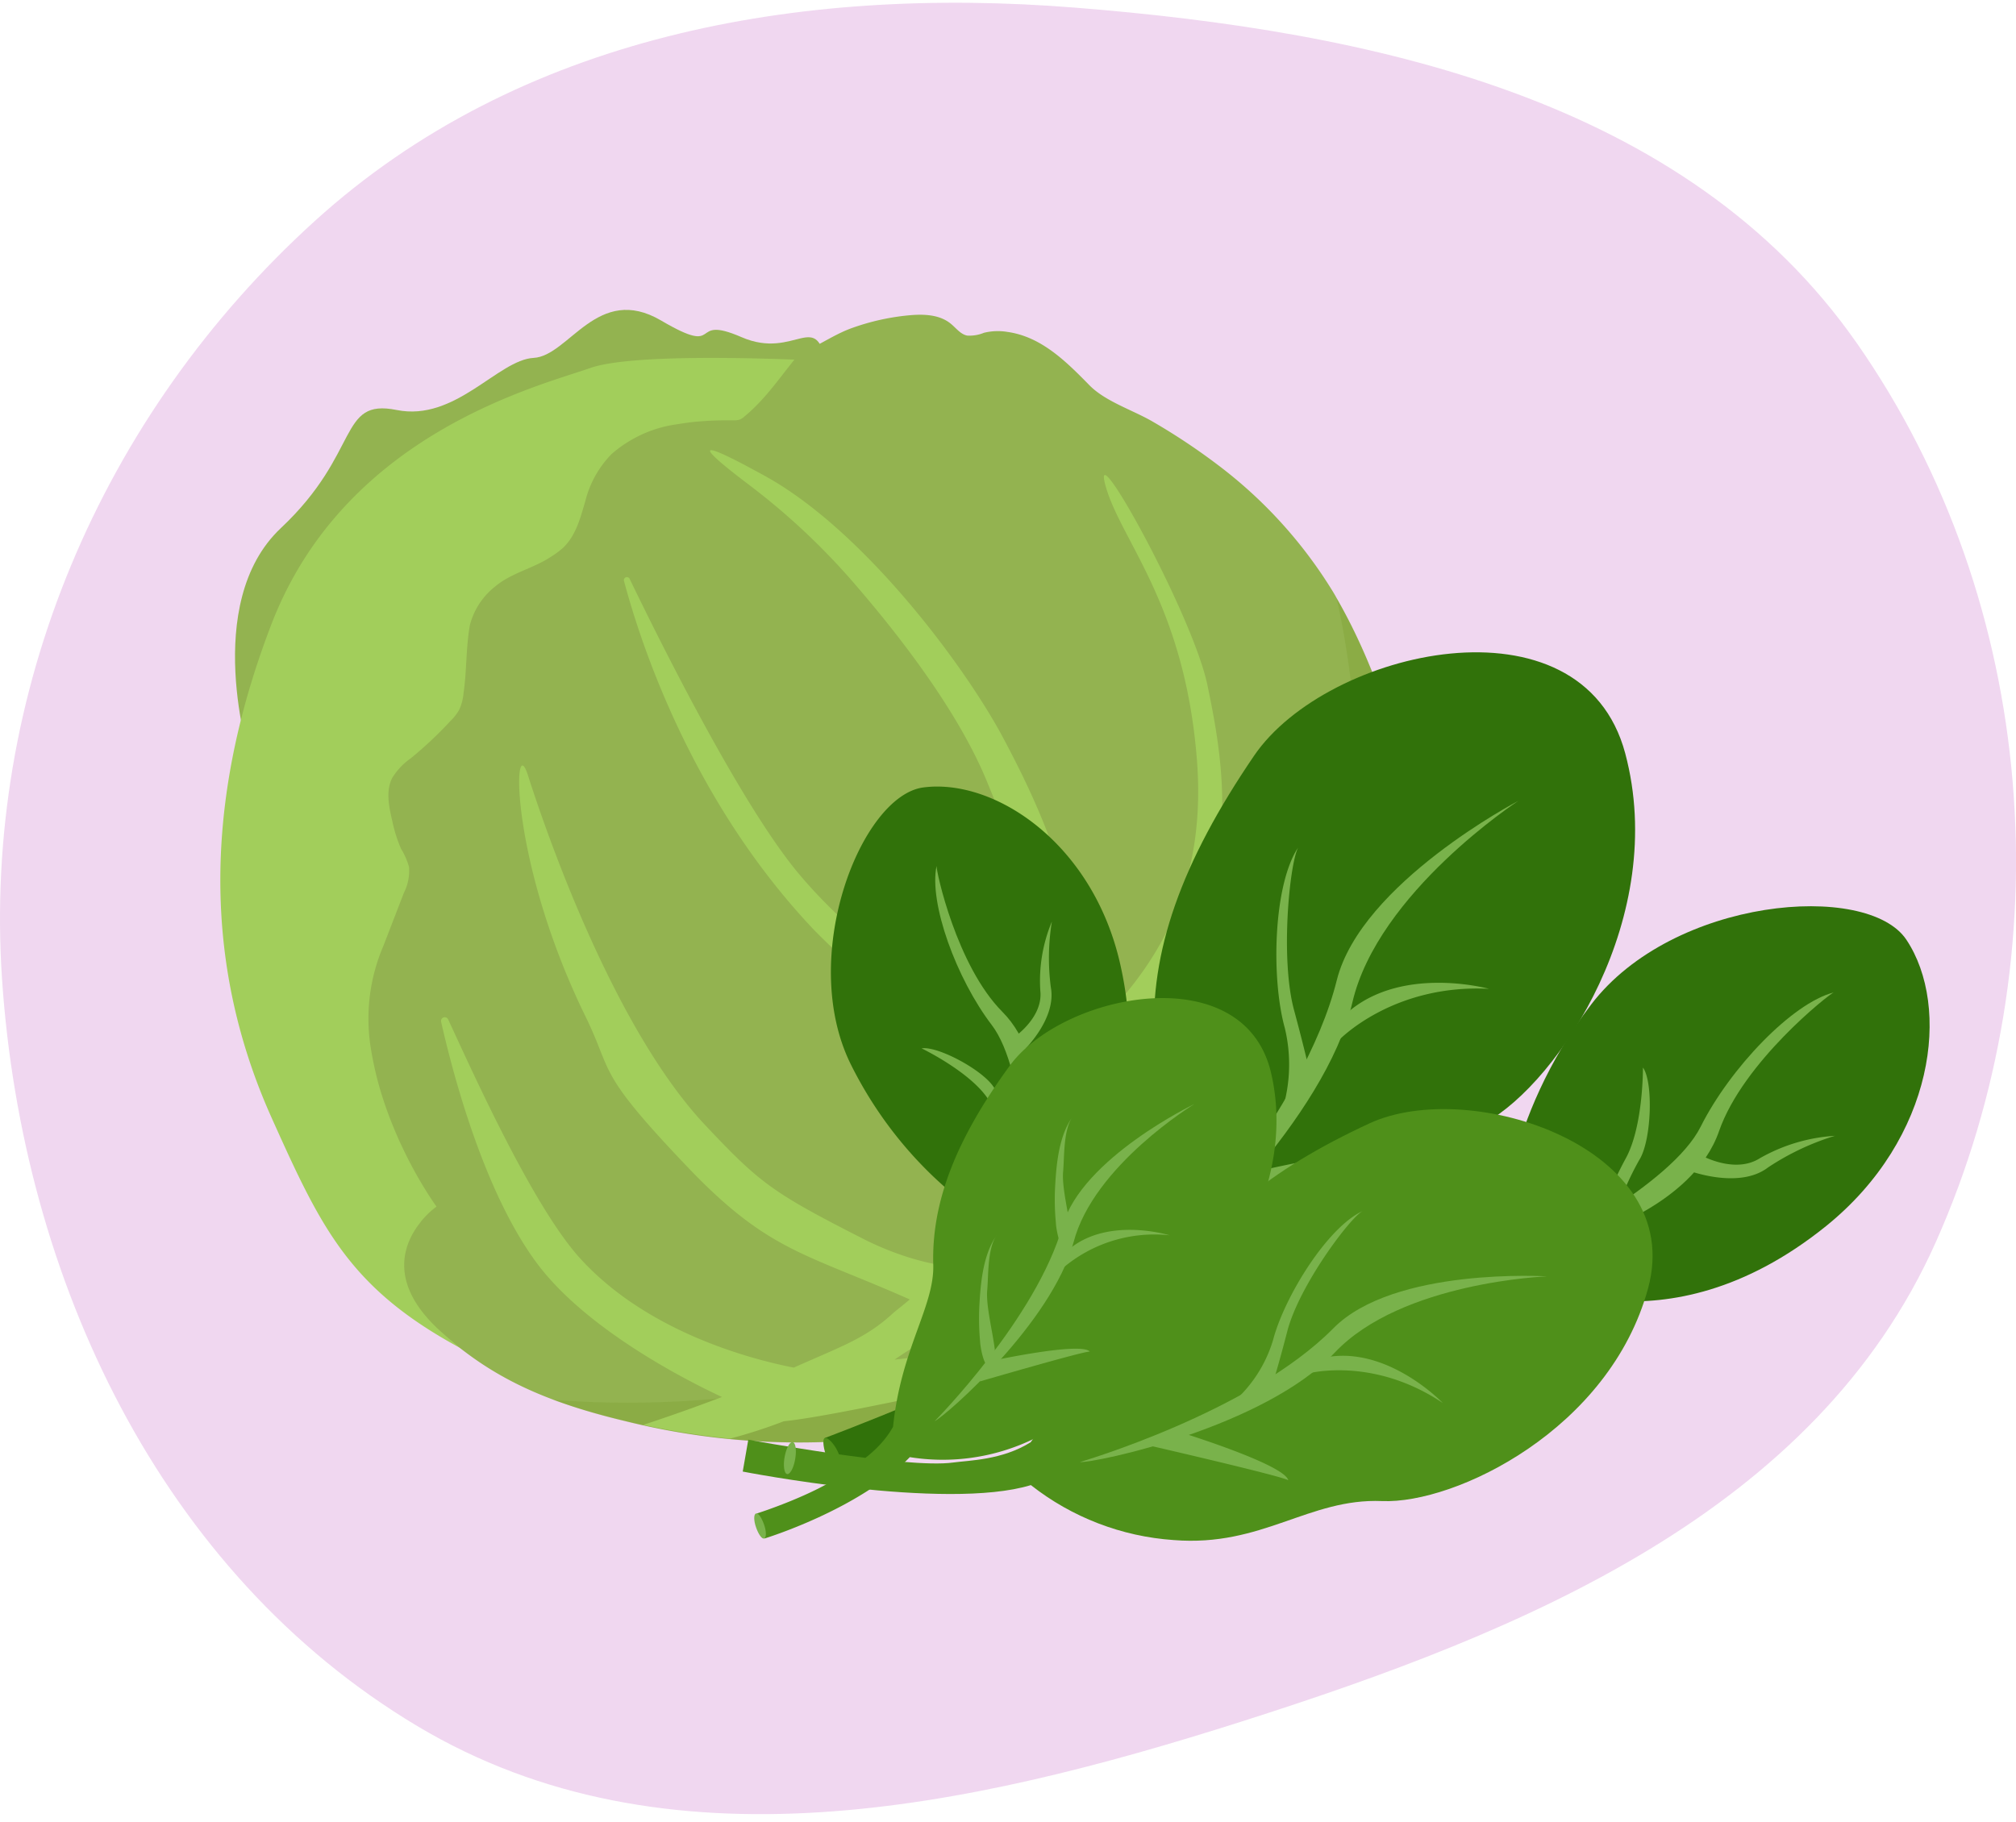 <svg xmlns="http://www.w3.org/2000/svg" width="250" height="226" fill="none" xmlns:v="https://vecta.io/nano"><path d="M230.267 42.573c22.487 32.223 25.764 75.664 9.784 111.509-14.913 33.455-51.039 48.287-85.983 59.424-34.174 10.892-71.521 19.009-102.324.593C19.839 195.024 2.78 158.575.259 121.549-2.167 85.92 12.58 51.422 39.033 27.418 64.409 4.39 98.97-1.774 133.177.936c36.93 2.927 75.904 11.277 97.09 41.637z" fill="#f0d7f0"/><g clip-path="url(#A)"><path d="M51.73 112.121c5.471-1.163 47.557-14.355 54.008-27.828s-2.057-31.048-3.231-38.672-3.812-.872-10.553-3.802-2.057 2.585-9.962-2.057-11.416 4.394-15.821 4.631-9.692 7.937-16.983 6.462-4.393 5.277-14.355 14.646-3.812 28.711-3.812 28.711 15.249 19.083 20.709 17.909z" fill="#93b350"/><path d="M68.821 172.612c9.229 3.715 29.842 5.46 29.842 5.46s29.335-14.399 36.368-30.951 4.103-56.248-1.465-65.757c-3.403-5.815-8.669-15.809-12.244-22.691a26.43 26.43 0 0 0-11.448-11.351l-4.717-2.401s-25.383-1.572-31.942.721-30.466 8.185-39.544 31.758c-9.929 25.771-6.86 45.92 0 61.223 7.614 16.951 11.135 24.317 35.15 33.988z" fill="#a2ce5b"/><path d="M47.542 117.333c-1.691 3.944-2.24 8.284-1.583 12.525.359 2.3.911 4.566 1.648 6.774a49.47 49.47 0 0 0 .808 2.24c.28.721.646 1.594.969 2.337.194.441.398.861.592 1.271a51.01 51.01 0 0 0 3.489 6.213 20.7 20.7 0 0 0 .668.97c-.695.517-1.325 1.117-1.874 1.787l-.57.754-.269.42c-1.712 2.757-2.639 7.226 3.231 12.525l.075.064c.377.345.765.679 1.153 1.013l.129.097 1.077.915a43.69 43.69 0 0 0 2.509 1.82c5.061 3.382 10.672 5.471 17.92 7.205a89.24 89.24 0 0 0 38.661 1.012c10.328-2.1 22.712-6.031 33.729-13.322 36.174-23.95 28.291-68.234 15.81-89.837-.108-.205-.226-.398-.345-.603-3.717-6.109-8.555-11.462-14.258-15.777-2.579-1.96-5.276-3.759-8.077-5.385-2.477-1.465-5.934-2.52-7.937-4.566-2.833-2.886-5.934-6.02-10.156-6.612-.973-.164-1.97-.127-2.929.108-.658.272-1.368.389-2.078.345-.84-.172-1.379-.948-2.047-1.486-1.421-1.152-3.413-1.195-5.222-1.023-2.363.226-4.689.743-6.925 1.54-2.057.721-3.727 1.906-5.687 2.789-.363.145-.704.341-1.012.581a3.53 3.53 0 0 0-.538.592c-1.992 2.477-3.683 4.965-6.16 7.022-.167.16-.36.291-.571.388-.278.09-.57.127-.861.108-1.217 0-2.402 0-3.608.097a29.07 29.07 0 0 0-3.231.377c-3.064.394-5.941 1.696-8.26 3.737a12.71 12.71 0 0 0-3.231 5.826c-.614 2.068-1.163 4.308-2.822 5.837a11.99 11.99 0 0 1-1.594 1.152c-2.154 1.379-4.781 1.917-6.774 3.597-1.54 1.211-2.637 2.895-3.123 4.792-.495 2.746-.377 5.665-.786 8.443a6.19 6.19 0 0 1-.549 2.068c-.291.505-.654.966-1.077 1.368-1.529 1.658-3.174 3.206-4.922 4.631a8.25 8.25 0 0 0-2.283 2.412c-.84 1.615-.42 3.586 0 5.385.243 1.171.604 2.315 1.077 3.414.433.701.767 1.458.991 2.251a6.03 6.03 0 0 1-.636 3.23l-2.541 6.58z" fill="#93b350"/><g opacity=".4"><path opacity=".4" d="M144.82 152.139c-26.643 20.947-58.65 22.95-76.268 21.474 2.922 1.072 5.908 1.964 8.939 2.671a89.24 89.24 0 0 0 38.661 1.012c10.328-2.1 22.712-6.03 33.729-13.321 36.12-23.908 28.324-68.083 15.874-89.73 4.556 20.257 5.633 57.034-20.935 77.894z" fill="#638910"/></g><g fill="#a2ce5b"><path d="M98.437 169.64c-5.988-1.174-18.308-4.642-26.385-13.43-5.815-6.3-13.171-22.615-16.477-29.766-.048-.102-.133-.183-.237-.228a.46.46 0 0 0-.636.519c1.583 7.011 5.536 21.743 12.213 30.391 5.859 7.538 16.994 13.537 22.616 16.154-3.791 1.443-7.248 2.638-9.779 3.467a98.93 98.93 0 0 0 10.769 1.702 62.88 62.88 0 0 0 6.666-2.154c4.599-.474 13.742-2.466 20.892-3.909 9.219-1.853 12.288-3.317 21.13-7.808 10.769-5.46 18.501-17.802 22.077-24.446.301-.56-.539-1.142-.873-.603-3.23 5.32-8.055 10.769-15.378 16.897-10.199 8.615-25.577 11.297-34.107 12.223 3.759-2.606 4.653-2.52 9.693-6.516 5.223-4.178 16.154-11.049 25.846-18.727 8.475-6.666 12.525-16.154 14.948-23.273 2.531-7.43 4.577-18.964 3.662-18.964-1.465-.679-2.219 5.761-3.329 10.026-3.349 11.986-6.343 18.448-13.375 25.771-4.641 4.835-15.518 12.406-21.829 16.089.786-1.443 2.316-4.308 2.972-5.859 1.476-3.495 2.693-7.095 3.64-10.769 5.415-5.71 10.145-12.031 14.097-18.835 6.634-12.17 4.039-25.028 2.488-32.567-1.755-8.551-14.259-31.231-12.719-25.049 1.734 6.881 9.865 14.678 11.405 34.268 1.594 20.365-9.38 29.562-14.237 34.968v-.506c0-13.042-1.766-22.271-9.961-37.499-4.588-8.519-16.994-25.34-29.347-32.157s-4.738-.991-1.841 1.206a84.94 84.94 0 0 1 13.257 12.535c5.611 6.526 12.535 15.572 16.024 23.983 5.094 12.277 6.742 19.072 7.162 24.769.133 3.24-.043 6.486-.528 9.692-6.343-3.457-21.064-12.18-30.057-23.046-7.118-8.615-17.058-28.592-20.828-36.411-.043-.077-.113-.137-.196-.168s-.175-.032-.258-.002-.154.088-.199.164-.062.166-.047.254c2.089 7.862 8.519 27.526 23.692 43.443 7.963 8.04 17.077 14.852 27.042 20.214a56.4 56.4 0 0 1-10.274 21.323c.603.183-4.512-.14-10.845-3.371-11.2-5.707-12.74-6.881-19.384-13.913-11.781-12.385-20.3-37.811-22.142-43.584s-2.38 10.436 7.15 29.95c3.5 7.161 1.174 6.655 12.74 18.76 9.962 10.424 14.517 10.586 27.472 16.337a98.32 98.32 0 0 1-1.96 1.594c-3.468 3.241-6.494 4.2-12.428 6.86zM54.003 63.509c5.837-4.211 10.694-7.452 9.413-9.218s-7.043.194-12.923 4.405-9.531 9.046-8.26 10.823 5.902-1.809 11.771-6.009z"/></g><g fill="#31720a"><path d="M102.27 178.374l1.939 4.21s27.235-9.907 35.861-19.384c7.342.936 14.795-.374 21.377-3.759 11.383-5.664 13.537-15.077 22.734-20.171s22.745-25.641 17.36-45.823-37.014-12.923-46.017.28-13.009 24.371-12.352 35.42c.441 7.323-5.202 14.916-6.182 28.743-2.154 4.308-6.278 6.796-8.055 8.228-5.277 4.232-26.665 12.256-26.665 12.256z"/><path d="M138.918 119.595c-3.403-15.077-15.658-23.1-24.457-21.915-7.71 1.077-15.561 21.075-8.927 34.397 7.161 14.366 18.469 20.063 18.469 20.063a38.49 38.49 0 0 1-6.656 22.895c1.346.883 5.838-1.368 5.838-1.368 4.648-6.276 6.832-14.039 6.138-21.818 0 0 14.689-9.692 9.595-32.254z"/></g><g fill="#79b24b"><path d="M165.777 121.566c-4.081 16.423-21.463 35.086-21.463 35.086 2.003-1.077 20.053-17.92 23.391-32.308 3.177-13.655 20.58-25.006 20.58-25.006s-19.482 10.188-22.508 22.228z"/><path d="M184.645 122.654s-13.656-3.78-19.891 5.643c-.345.355 1.206.797 1.206.797s6.634-7.054 18.685-6.44zm-30.488 23.056l-2.154 3.716s18.06-5.891 19.191-5.869c-1.637-1.68-17.037 2.153-17.037 2.153zm5.169-18.2a19.39 19.39 0 0 1-1.001 12.094l4.307-5.557s-.387-2.154-2.153-8.734c-1.724-6.321-.582-18.07.495-20.181-3.091 4.684-3.35 16.261-1.648 22.378z"/><path d="M160.974 105.132l.118-.183c-.047.056-.087.118-.118.183zm-33.557 43.777c1.292-4.706 3.144-17.112-3.113-23.401-5.697-5.73-8.227-17.522-8.163-18.103-.969 4.609 2.466 14 6.839 19.729s4.437 21.775 4.437 21.775z"/><path d="M127.589 140.024c-1.603-1.549-3.046-3.255-4.308-5.094-1.292-2.153-7.01-5.223-8.992-4.889 0 0 5.869 2.822 8.174 6.182a32.32 32.32 0 0 0 5.299 5.826l-.173-2.025zm-1.023-9.326s4.512-4.114 3.747-8.228a27.99 27.99 0 0 1 .13-8.163 19.07 19.07 0 0 0-1.433 8.616c.345 3.23-3.123 5.632-3.123 5.632l.679 2.143z"/></g><path d="M164.13 163.006c8.627 1.576 17.532-.068 25.028-4.62 0 0 17.037 10.005 37.272-6.289 13.526-10.909 15.519-27.225 9.973-35.539-4.857-7.258-28.948-5.244-39.082 8.034-10.942 14.334-11.093 28.539-11.093 28.539-8.072 4.294-17.299 5.915-26.352 4.631-.237 1.83 4.254 5.244 4.254 5.244z" fill="#31720a"/><g fill="#79b24b"><path d="M227.388 123.106c-5.126 1.303-12.858 9.391-16.498 16.66s-19.751 15.238-19.751 15.238c5.384-1.077 18.803-5.298 22.045-14.721 3.004-8.583 13.633-16.962 14.204-17.177z"/><path d="M198.311 151.957l1.96-1.174a37.19 37.19 0 0 1 2.994-6.871c1.54-2.369 1.788-9.692.474-11.491 0 0 .054 7.323-2.154 11.308a36.11 36.11 0 0 0-3.274 8.228zm20.946-7.151c2.56-1.702 5.353-3.023 8.292-3.92-3.289.203-6.487 1.161-9.347 2.8-3.091 1.949-7.216-.366-7.216-.366l-1.874 1.777s6.43 2.552 10.145-.291z"/></g><path d="M145.542 191.028c11.006.883 16.746-5.213 25.846-4.836s28.226-8.895 32.986-26.384-22.066-26.245-34.558-20.462-20.397 12.342-24.77 20.882c-2.875 5.664-10.424 8.787-17.231 18.663-3.532 2.229-7.678 2.25-9.617 2.52-5.783.807-25.404-2.833-25.404-2.833l-.689 3.953s25.124 4.921 35.733 1.68c5.082 4 11.252 6.376 17.705 6.817z" fill="#4f901a"/><g fill="#79b24b"><path d="M191.849 158.321s-19.007-1.195-26.524 6.462c-10.285 10.403-31.425 16.574-31.425 16.574 1.96.107 22.841-4.308 31.618-13.58 8.314-8.799 26.331-9.456 26.331-9.456z"/><path d="M178.927 174.034s-8.562-8.96-17.349-4.728c-.409.118.549 1.077.549 1.077s8.055-2.229 16.8 3.651zm-32.869 3.521l-3.23 1.82s16.089 3.705 16.929 4.233c-.528-2.014-13.699-6.053-13.699-6.053zm22.982-27.365c-4.394 1.971-9.768 10.651-11.179 16.057a16.57 16.57 0 0 1-6.041 8.562l5.664-2.154s.668-1.809 2.154-7.538 7.937-14.302 9.402-14.927z"/></g><path d="M93.849 187.732l.959 3.102s11.738-3.576 18.017-10.091a25.84 25.84 0 0 0 15.13-2.154c8.153-3.726 9.865-10.339 16.456-13.688s16.584-17.521 13.203-31.855-25.793-9.908-32.416-.829-9.692 16.875-9.466 24.661c.151 5.169-3.995 10.392-4.986 20.096-1.648 2.993-4.566 4.652-5.848 5.621-3.845 2.854-11.049 5.137-11.049 5.137z" fill="#4f901a"/><g fill="#79b24b"><path d="M148.115 136.944s-13.935 6.688-16.337 15.077c-3.23 11.48-15.874 24.263-15.874 24.263 1.433-.71 14.506-12.169 17.231-22.206 2.477-9.531 14.98-17.134 14.98-17.134z"/><path d="M145.046 153.227s-9.541-2.972-14.129 3.533c-.248.237.829.581.829.581 1.819-1.557 3.937-2.726 6.225-3.433s4.695-.939 7.075-.681zm-21.948 15.551l-1.583 2.574s12.837-3.748 13.634-3.705c-1.152-1.227-12.051 1.131-12.051 1.131zm7.765-21.926a30.12 30.12 0 0 0 .075 4.824c0 .42.367 2.994 1.077 3.123.194 0 .42-.107.679-.527.614-1.002-1.077-6.279-.862-8.885.173-1.831.001-5.385 1.25-6.957-1.702 2.272-2.057 5.665-2.219 8.422z"/><path d="M121.472 161.541a31.2 31.2 0 0 0 .065 4.814c0 .431.377 2.994 1.077 3.134.194 0 .42-.108.668-.528.613-1.001-1.078-6.278-.862-8.884.172-1.831 0-5.385 1.26-6.968-1.691 2.283-2.046 5.697-2.208 8.432zm-23.863 21.302c.366.065.818-.775 1.001-1.874s.054-2.024-.312-2.089-.807.775-1.001 1.863-.043 2.035.312 2.1z"/></g><path d="M104.134 182.66c.516-.248.226-1.583-.237-2.595s-1.293-1.842-1.627-1.691-.128 1.486.302 2.509 1.228 1.938 1.562 1.777z" fill="#4f901a"/><path d="M94.754 190.834c.291-.086.302-.851 0-1.713s-.71-1.475-1.001-1.389-.301.851 0 1.713.721 1.475 1.001 1.389z" fill="#79b24b"/></g><defs><clipPath id="A"><path fill="#fff" transform="translate(27.328 38.438)" d="M0 0h211.971v152.676H0z"/></clipPath></defs></svg>
